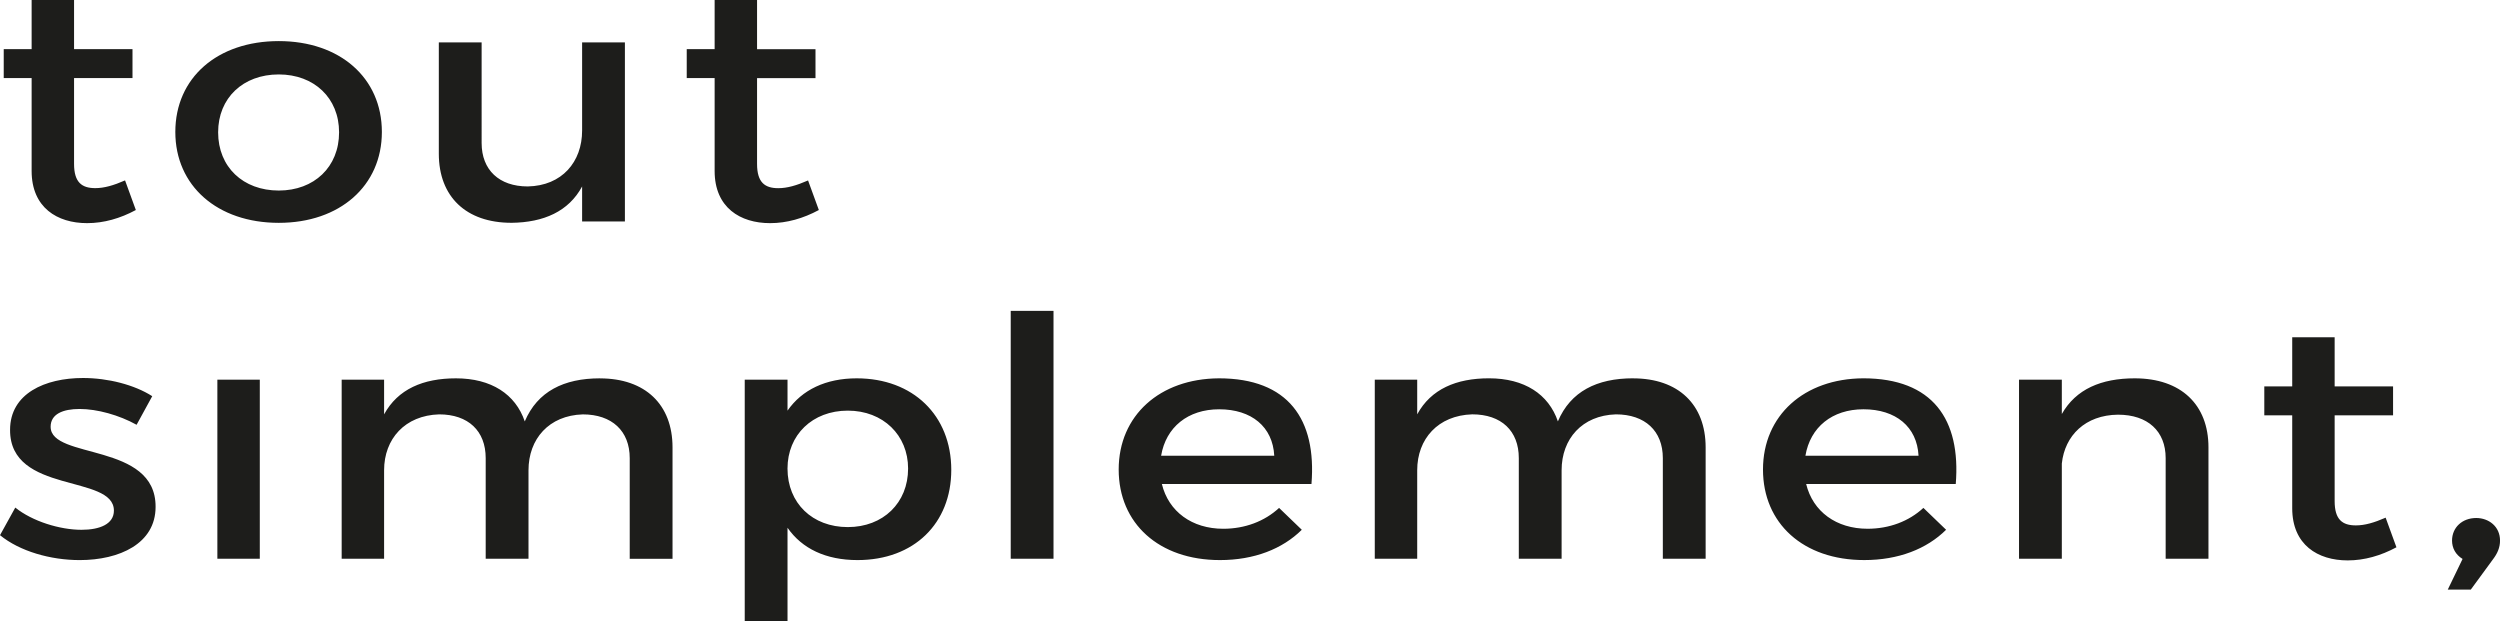<?xml version="1.0" encoding="UTF-8"?> <svg xmlns="http://www.w3.org/2000/svg" id="b" data-name="Calque 2" width="159.673" height="39.691" viewBox="0 0 159.673 39.691"><path d="m38.319,24.164c-2.306,0-3.993.838-4.802,2.751-.594-1.741-2.139-2.751-4.397-2.751-2.092,0-3.708.688-4.588,2.3v-2.214h-2.71v11.436h2.71v-5.653c0-1.999,1.332-3.504,3.518-3.568,1.854,0,2.971,1.054,2.971,2.795v6.427h2.734v-5.653c0-1.999,1.307-3.504,3.47-3.568,1.854,0,2.995,1.054,2.995,2.795v6.427h2.734v-7.115c0-2.73-1.735-4.407-4.635-4.407m-13.929-15.738c0-3.461-2.686-5.804-6.584-5.804-3.922,0-6.608,2.343-6.608,5.804,0,3.44,2.686,5.804,6.608,5.804,3.898,0,6.584-2.365,6.584-5.804m-6.584,3.741c-2.282,0-3.874-1.505-3.874-3.719,0-2.193,1.592-3.697,3.874-3.697,2.258,0,3.851,1.505,3.851,3.697,0,2.214-1.593,3.719-3.851,3.719m34.494,1.247l-.69-1.892c-.737.322-1.331.494-1.902.494-.856,0-1.355-.365-1.355-1.547v-5.481h3.732v-1.849h-3.732V0h-2.71v3.138h-1.782v1.849h1.782v5.933c0,2.343,1.64,3.332,3.542,3.332,1.07,0,2.116-.301,3.114-.838M13.883,35.686h2.71v-11.436h-2.71v11.436Zm18.78-21.455c2.068-.022,3.66-.731,4.516-2.322v2.236h2.733V2.708h-2.733v5.632c0,1.999-1.284,3.525-3.471,3.568-1.83,0-2.947-1.054-2.947-2.773V2.708h-2.734v7.115c0,2.73,1.735,4.407,4.635,4.407M2.02,10.92c0,2.343,1.64,3.332,3.542,3.332,1.07,0,2.116-.301,3.114-.838l-.689-1.892c-.737.322-1.332.494-1.902.494-.856,0-1.355-.365-1.355-1.547v-5.481h3.732v-1.849h-3.732V0h-2.71v3.138H.238v1.849h1.782v5.933Zm1.213,16.34c0-.817.784-1.139,1.854-1.139,1.117,0,2.52.387,3.637,1.01l.999-1.827c-1.141-.73-2.829-1.161-4.421-1.161-2.425,0-4.659.989-4.659,3.311-.024,4.127,6.632,2.816,6.632,5.159,0,.86-.903,1.225-2.068,1.225-1.379,0-3.138-.538-4.231-1.419l-.975,1.763c1.26,1.031,3.233,1.591,5.087,1.591,2.543,0,4.849-1.054,4.849-3.397.024-4.149-6.703-3.009-6.703-5.116m61.32,8.426h2.733v-15.83h-2.733v15.83Zm85.913-2.129c-.856,0-1.355-.365-1.355-1.547v-5.481h3.731v-1.849h-3.731v-3.139h-2.71v3.139h-1.783v1.849h1.783v5.932c0,2.343,1.64,3.332,3.542,3.332,1.07,0,2.116-.301,3.114-.838l-.689-1.892c-.737.322-1.331.494-1.902.494m-14.121-9.393c-2.14,0-3.756.688-4.659,2.279v-2.193h-2.734v11.436h2.734v-6.083c.19-1.784,1.497-3.096,3.589-3.117,1.902,0,3.043,1.054,3.043,2.773v6.427h2.734v-7.115c0-2.73-1.759-4.407-4.706-4.407m21.807,8.921c-.897,0-1.544.608-1.544,1.442,0,.473.224.901.673,1.172l-.947,1.96h1.471l1.419-1.938c.275-.36.449-.744.449-1.194,0-.901-.722-1.442-1.52-1.442m-103.436-8.921c-1.973,0-3.494.731-4.421,2.063v-1.977h-2.733v15.441h2.733v-5.983c.927,1.333,2.448,2.064,4.469,2.064,3.613,0,5.99-2.343,5.99-5.761,0-3.482-2.448-5.847-6.038-5.847m-.571,9.501c-2.258,0-3.851-1.526-3.851-3.74,0-2.149,1.593-3.698,3.851-3.698s3.851,1.569,3.851,3.698c0,2.192-1.592,3.74-3.851,3.74m23.695-9.501c-3.756.022-6.394,2.365-6.394,5.825,0,3.439,2.567,5.783,6.466,5.783,2.187,0,3.993-.71,5.229-1.935l-1.45-1.397c-.927.859-2.186,1.332-3.565,1.332-1.997,0-3.494-1.096-3.922-2.859h9.555c.333-4.127-1.473-6.75-5.919-6.75m-3.684,4.944c.309-1.827,1.712-2.966,3.708-2.966,2.068,0,3.423,1.118,3.518,2.966h-7.226Zm44.835-4.944c-3.756.022-6.394,2.365-6.394,5.825,0,3.439,2.567,5.783,6.466,5.783,2.187,0,3.993-.71,5.229-1.935l-1.45-1.397c-.927.859-2.187,1.332-3.566,1.332-1.997,0-3.494-1.096-3.922-2.859h9.555c.333-4.127-1.473-6.75-5.918-6.75m-3.684,4.944c.309-1.827,1.711-2.966,3.707-2.966,2.068,0,3.423,1.118,3.518,2.966h-7.226Zm-11.008-4.944c-2.306,0-3.994.838-4.802,2.751-.594-1.741-2.14-2.751-4.398-2.751-2.092,0-3.708.688-4.587,2.3v-2.214h-2.71v11.436h2.71v-5.653c0-1.999,1.331-3.504,3.518-3.568,1.854,0,2.971,1.054,2.971,2.795v6.427h2.734v-5.653c0-1.999,1.307-3.504,3.47-3.568,1.854,0,2.995,1.054,2.995,2.795v6.427h2.734v-7.115c0-2.73-1.735-4.407-4.635-4.407" fill="#1d1d1b"></path></svg> 